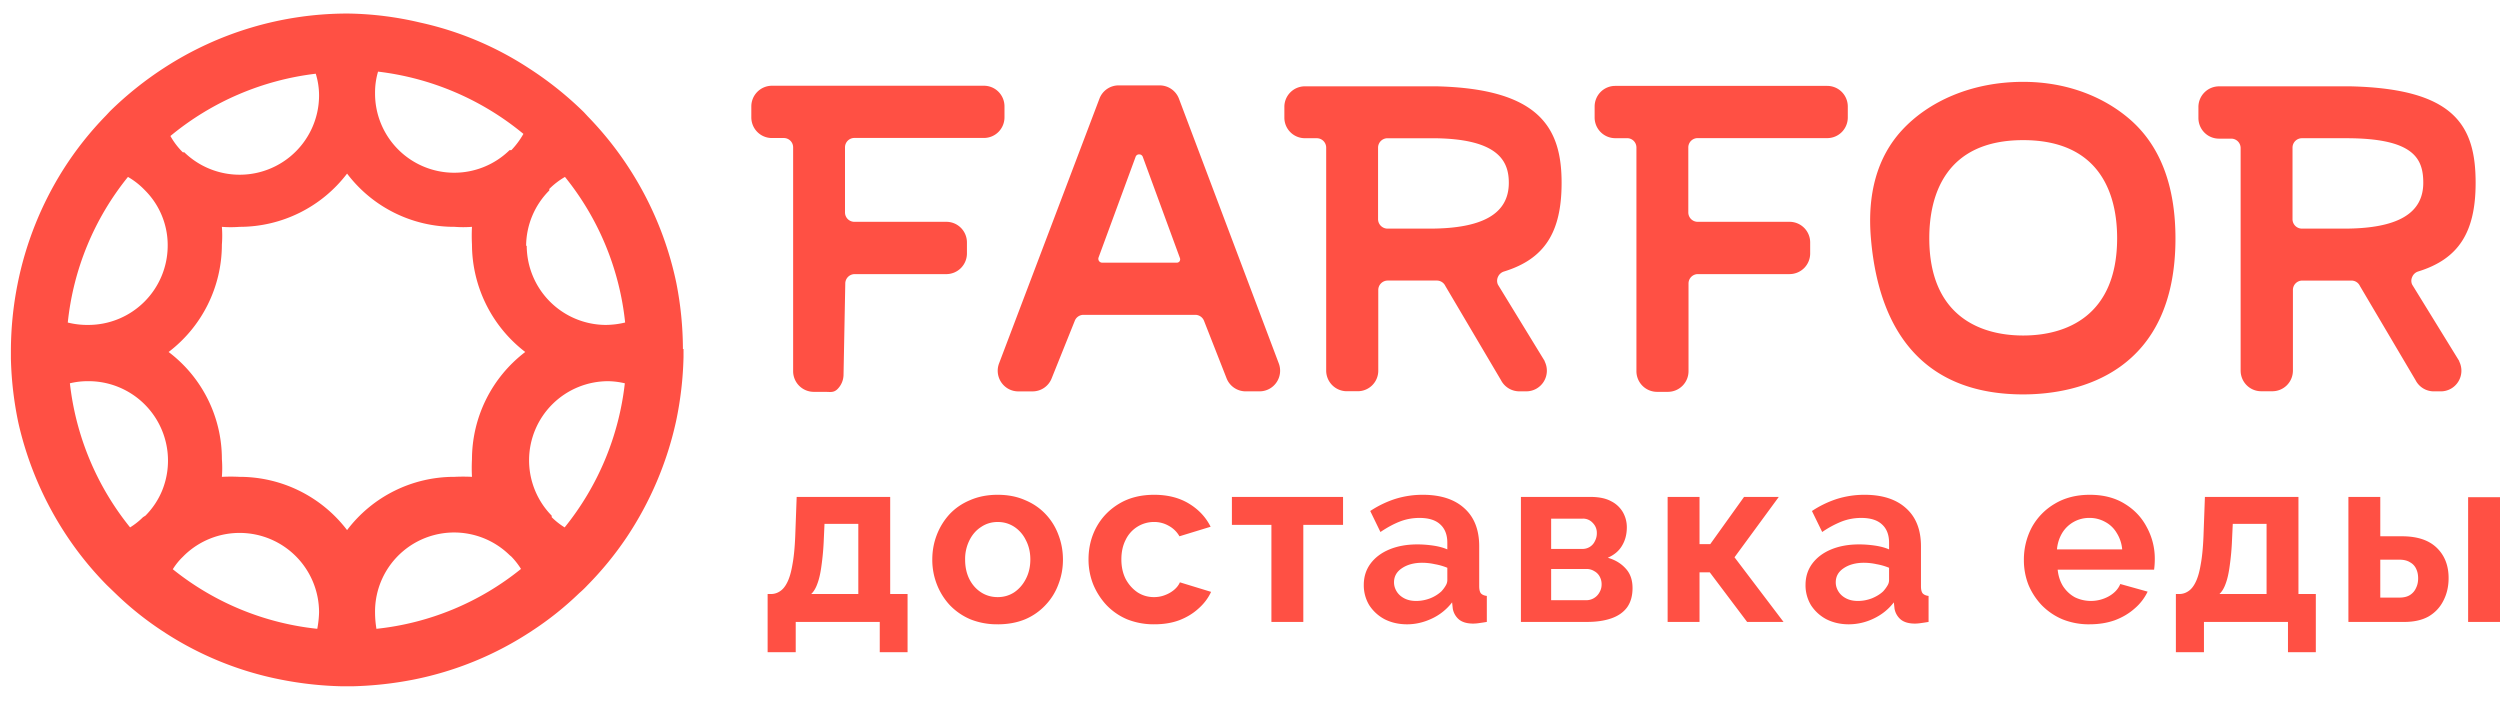<svg width="142" height="40" viewBox="0 0 142 40" fill="none" xmlns="http://www.w3.org/2000/svg"><path d="M43.601 37.046V33.74h.19a.9.9 0 0 0 .5-.149c.162-.1.302-.266.419-.501.126-.244.225-.578.297-1.003.081-.424.135-.966.162-1.626l.082-2.235h5.312v5.514h.987v3.306H49.97v-1.72h-4.773v1.72h-1.595Zm2.474-3.306h2.677v-3.983h-1.92l-.04.88a14.81 14.81 0 0 1-.136 1.518c-.054.406-.13.74-.23 1.002-.09.254-.207.448-.35.583Zm10.596 1.72a4.042 4.042 0 0 1-1.554-.284 3.515 3.515 0 0 1-1.176-.813 3.697 3.697 0 0 1-.73-1.178 3.835 3.835 0 0 1-.257-1.396c0-.497.085-.966.257-1.409.17-.442.414-.835.73-1.179.324-.343.716-.61 1.176-.799.46-.199.978-.298 1.554-.298.577 0 1.09.1 1.541.298.46.19.852.456 1.177.8.324.343.567.735.73 1.178.17.443.257.912.257 1.41 0 .487-.086.952-.257 1.395a3.413 3.413 0 0 1-.73 1.178 3.373 3.373 0 0 1-1.163.813c-.46.19-.978.285-1.555.285Zm-1.852-3.67c0 .415.081.785.244 1.11.162.316.383.565.662.745.28.181.595.271.946.271.343 0 .654-.09.933-.27.28-.19.5-.443.663-.76.17-.325.256-.695.256-1.11 0-.407-.085-.773-.256-1.098a1.878 1.878 0 0 0-.663-.759c-.28-.18-.59-.27-.933-.27-.351 0-.666.094-.946.284-.28.18-.5.433-.662.759a2.372 2.372 0 0 0-.244 1.097Zm10.754 3.67a4.044 4.044 0 0 1-1.555-.284 3.515 3.515 0 0 1-1.176-.813 3.927 3.927 0 0 1-.757-1.192 3.833 3.833 0 0 1-.257-1.395c0-.669.149-1.279.446-1.83.306-.56.74-1.007 1.298-1.34.559-.335 1.22-.502 1.987-.502.766 0 1.424.167 1.974.501.55.334.96.773 1.23 1.314l-1.77.542a1.546 1.546 0 0 0-.61-.596 1.657 1.657 0 0 0-.837-.217 1.782 1.782 0 0 0-1.609 1.016c-.162.317-.243.687-.243 1.112 0 .415.08.785.243 1.11.171.317.397.57.676.76.28.18.59.27.933.27.216 0 .419-.036.608-.108.198-.072.374-.172.527-.298.153-.127.266-.271.338-.434l1.771.542c-.162.352-.4.669-.717.949-.306.28-.67.5-1.094.663-.415.154-.884.23-1.406.23Zm6.643-.135v-5.514h-2.244v-1.585h6.313v1.585h-2.257v5.514h-1.812Zm5.247-2.1c0-.46.126-.862.379-1.206.26-.352.622-.623 1.081-.813.46-.19.987-.284 1.582-.284.297 0 .599.023.905.068.307.045.573.117.798.216v-.379c0-.451-.135-.8-.405-1.043-.262-.244-.653-.366-1.177-.366-.387 0-.757.068-1.108.203-.352.136-.72.335-1.109.597l-.58-1.193a5.793 5.793 0 0 1 1.432-.69 5.223 5.223 0 0 1 1.555-.231c1.009 0 1.793.253 2.352.759.568.505.851 1.228.851 2.167v2.263c0 .19.032.325.095.407.072.08.185.13.338.149v1.476c-.162.027-.31.05-.446.068a2.343 2.343 0 0 1-.324.027c-.36 0-.636-.081-.825-.244a1.048 1.048 0 0 1-.338-.596l-.04-.366a3.095 3.095 0 0 1-1.15.922c-.46.216-.928.325-1.406.325-.468 0-.892-.095-1.27-.285a2.349 2.349 0 0 1-.879-.8 2.181 2.181 0 0 1-.311-1.15Zm4.407.366c.1-.108.18-.217.243-.325a.601.601 0 0 0 .095-.298v-.718a3.345 3.345 0 0 0-.703-.203 3.418 3.418 0 0 0-.717-.082c-.468 0-.855.104-1.162.312-.297.199-.446.465-.446.8 0 .18.05.352.149.514.099.163.243.294.432.393.19.1.415.15.676.15.27 0 .536-.05.798-.15a2.06 2.06 0 0 0 .635-.393Zm4.518 1.734v-7.1h3.948c.487 0 .878.082 1.176.245a1.6 1.6 0 0 1 .676.637c.144.261.216.541.216.84 0 .397-.09.745-.27 1.043-.172.298-.442.528-.812.69.415.118.753.321 1.014.61.262.28.392.65.392 1.111 0 .443-.103.809-.31 1.098-.208.28-.505.488-.893.623-.387.136-.847.203-1.378.203h-3.759Zm1.717-1.233h1.988a.848.848 0 0 0 .757-.447.855.855 0 0 0 .121-.447.89.89 0 0 0-.108-.447.744.744 0 0 0-.311-.311.804.804 0 0 0-.446-.122h-2.001v1.774Zm0-2.912h1.77c.163 0 .307-.041.434-.122a.76.76 0 0 0 .283-.326.933.933 0 0 0 .108-.447.789.789 0 0 0-.23-.582.738.738 0 0 0-.58-.244h-1.785v1.72Zm6.616 4.145v-7.1h1.812v2.683h.608l1.92-2.682h1.973l-2.514 3.428 2.784 3.671h-2.068l-2.122-2.818h-.581v2.818h-1.812Zm7.833-2.1c0-.46.126-.862.379-1.206.261-.352.622-.623 1.081-.813.46-.19.987-.284 1.582-.284.298 0 .599.023.905.068.307.045.573.117.798.216v-.379c0-.451-.135-.8-.405-1.043-.262-.244-.654-.366-1.177-.366-.387 0-.757.068-1.108.203a5.589 5.589 0 0 0-1.108.597l-.582-1.193a5.8 5.8 0 0 1 1.433-.69 5.228 5.228 0 0 1 1.555-.231c1.009 0 1.793.253 2.352.759.568.505.852 1.228.852 2.167v2.263c0 .19.031.325.095.407.071.08.184.13.337.149v1.476c-.162.027-.31.05-.446.068a2.344 2.344 0 0 1-.324.027c-.361 0-.636-.081-.825-.244a1.051 1.051 0 0 1-.338-.596l-.04-.366c-.307.398-.69.705-1.15.922a3.262 3.262 0 0 1-1.406.325c-.468 0-.892-.095-1.27-.285a2.346 2.346 0 0 1-.879-.8 2.186 2.186 0 0 1-.311-1.15Zm4.407.366a1.91 1.91 0 0 0 .243-.325.594.594 0 0 0 .095-.298v-.718a3.35 3.35 0 0 0-.703-.203 3.412 3.412 0 0 0-.716-.082c-.469 0-.856.104-1.163.312-.297.199-.446.465-.446.8 0 .18.049.352.149.514.099.163.243.294.432.393.19.1.415.15.676.15.27 0 .536-.05.798-.15.261-.108.473-.24.635-.393Zm11.727 1.87a4.001 4.001 0 0 1-1.541-.285 3.61 3.61 0 0 1-1.176-.8 3.818 3.818 0 0 1-.757-1.164 3.818 3.818 0 0 1-.257-1.396 3.9 3.9 0 0 1 .446-1.856 3.491 3.491 0 0 1 1.298-1.341c.568-.343 1.235-.515 2-.515.776 0 1.438.172 1.988.515.549.334.969.781 1.257 1.341a3.71 3.71 0 0 1 .446 1.788 4.428 4.428 0 0 1-.04.61h-5.476c.037.361.14.678.311.949.181.27.406.478.676.623a2.093 2.093 0 0 0 1.907-.054c.324-.181.545-.416.662-.705l1.554.434a2.914 2.914 0 0 1-.743.962c-.315.28-.689.5-1.122.663-.432.154-.91.23-1.433.23Zm-1.852-4.255h3.704a2.056 2.056 0 0 0-.311-.934 1.65 1.65 0 0 0-.649-.624 1.8 1.8 0 0 0-.906-.23 1.786 1.786 0 0 0-1.541.854 2.16 2.16 0 0 0-.297.934Zm6.754 5.84V33.74h.189c.181 0 .348-.05.501-.149.162-.1.302-.266.419-.501.126-.244.225-.578.297-1.003.081-.424.135-.966.162-1.626l.081-2.235h5.313v5.514h.987v3.306h-1.582v-1.72h-4.772v1.72h-1.595Zm2.474-3.306h2.677v-3.983h-1.92l-.041.88a14.534 14.534 0 0 1-.135 1.518c-.054.406-.13.74-.229 1.002-.091.254-.208.448-.352.583Zm7.325 1.585v-7.1h1.811v2.236h1.244c.856 0 1.51.217 1.96.65.451.434.676 1.008.676 1.721 0 .48-.099.908-.297 1.288-.19.379-.469.677-.839.894-.369.207-.828.311-1.378.311h-3.177Zm1.811-1.382h1.082c.252 0 .455-.05.608-.149.154-.099.266-.23.338-.393.082-.162.122-.347.122-.555 0-.199-.036-.375-.109-.528a.79.79 0 0 0-.351-.38c-.153-.1-.36-.149-.622-.149H135.2v2.154Zm4.989 1.382V28.24H142v7.086h-1.811ZM133.138 12.986h-2.39a.536.536 0 0 1-.533-.543V8.387a.536.536 0 0 1 .533-.536h2.523c3.853 0 4.371 1.172 4.371 2.532 0 1.751-1.471 2.603-4.504 2.603Zm-18.222 6.071c-2.433 0-5.333-1.102-5.333-5.53 0-2.442.923-5.567 5.333-5.567 4.411 0 5.337 3.125 5.337 5.567 0 4.428-2.9 5.53-5.337 5.53Zm6.104-12.24c-1.468-1.29-3.577-2.168-6.104-2.168-2.95 0-5.403 1.125-6.905 2.77-1.378 1.512-1.966 3.584-1.74 6.155.498 5.745 3.41 8.828 8.645 8.828 3.231 0 8.65-1.297 8.65-8.855 0-2.982-.856-5.24-2.546-6.73Zm-42.746 1.57a.537.537 0 0 1 .533-.535h2.523c3.853 0 4.371 1.36 4.371 2.531 0 1.751-1.471 2.603-4.504 2.603h-2.39a.54.54 0 0 1-.533-.543V8.387Zm-4.177-.536h.7a.534.534 0 0 1 .53.536V21.05a1.174 1.174 0 0 0 1.168 1.172h.623a1.166 1.166 0 0 0 1.168-1.172v-4.583a.537.537 0 0 1 .533-.531h2.791a.534.534 0 0 1 .487.309l3.158 5.346a1.172 1.172 0 0 0 1.035.637h.413a1.165 1.165 0 0 0 .986-.56 1.174 1.174 0 0 0 .05-1.136v-.023l-2.657-4.343a.529.529 0 0 1 0-.433.55.55 0 0 1 .35-.313c2.29-.707 3.267-2.212 3.267-5.037 0-3.076-1.207-5.343-7.109-5.48h-7.47a1.166 1.166 0 0 0-1.168 1.173v.625a1.166 1.166 0 0 0 1.145 1.149ZM57.055 6.043c0-.311-.123-.61-.342-.83a1.166 1.166 0 0 0-.826-.343H43.843a1.175 1.175 0 0 0-1.168 1.172v.626c0 .31.123.61.342.829.219.22.516.343.826.343h.673a.529.529 0 0 1 .534.532v12.713a1.174 1.174 0 0 0 1.167 1.172h.627c.31 0 .507.062.726-.158.22-.22.343-.518.343-.829l.099-5.17a.536.536 0 0 1 .518-.53h5.224a1.174 1.174 0 0 0 1.168-1.172v-.626c0-.311-.123-.61-.342-.83a1.166 1.166 0 0 0-.826-.343H48.53a.533.533 0 0 1-.534-.535V8.368a.533.533 0 0 1 .534-.532h7.357c.31 0 .607-.123.826-.343.219-.22.342-.518.342-.829v-.621Zm9.95 8.794a.199.199 0 0 1-.16.083h-4.24a.22.22 0 0 1-.218-.193.218.218 0 0 1 .012-.104l2.103-5.714a.205.205 0 0 1 .202-.14.211.211 0 0 1 .206.14l2.11 5.749a.196.196 0 0 1-.02.18h.004Zm3.728 7.391h.818a1.163 1.163 0 0 0 .953-.507 1.17 1.17 0 0 0 .132-1.076L66.962 5.6a1.173 1.173 0 0 0-1.09-.75h-2.336a1.163 1.163 0 0 0-1.086.75l-5.706 15.048a1.177 1.177 0 0 0 .547 1.447c.166.088.351.135.539.136h.821a1.164 1.164 0 0 0 1.087-.75l1.307-3.254a.531.531 0 0 1 .494-.344h6.353a.535.535 0 0 1 .498.344l1.276 3.252a1.167 1.167 0 0 0 1.075.75h-.008Zm32.085-7.831v-.625a1.171 1.171 0 0 0-1.168-1.173h-5.22a.533.533 0 0 1-.534-.535V8.377a.53.53 0 0 1 .534-.532h7.357c.31 0 .607-.123.826-.343.219-.22.342-.518.342-.83v-.62c0-.311-.123-.61-.342-.83a1.166 1.166 0 0 0-.826-.343H91.743c-.31 0-.607.124-.826.343-.219.22-.342.518-.342.83v.625a1.174 1.174 0 0 0 1.168 1.172h.674a.525.525 0 0 1 .492.327.53.53 0 0 1 .04.205v12.704a1.174 1.174 0 0 0 1.168 1.172h.623a1.174 1.174 0 0 0 1.168-1.172V16.1a.533.533 0 0 1 .522-.531h5.224c.309-.002.605-.126.823-.345.218-.22.341-.518.341-.828Zm34.532 1.024c2.289-.707 3.266-2.212 3.266-5.037 0-3.264-1.207-5.343-7.108-5.48h-7.47a1.175 1.175 0 0 0-1.168 1.172v.626c0 .311.123.61.342.83.219.22.516.343.826.343h.696a.533.533 0 0 1 .534.535v12.64c0 .312.123.61.342.83.219.22.516.343.826.343h.634c.31 0 .607-.123.826-.343.219-.22.342-.518.342-.83v-4.582a.53.53 0 0 1 .534-.531h2.787a.527.527 0 0 1 .486.309l3.158 5.346a1.162 1.162 0 0 0 1.036.637h.416a1.164 1.164 0 0 0 .983-.564 1.175 1.175 0 0 0 .045-1.136v-.023l-2.671-4.339a.51.51 0 0 1 0-.433.538.538 0 0 1 .338-.313Z" fill="#FF5044"/><g clip-path="url(#a)"><path d="M38.79 19.824a19.603 19.603 0 0 0-.376-3.76 19.205 19.205 0 0 0-5.026-9.45l-.222-.24a19.675 19.675 0 0 0-3.094-2.477 18.516 18.516 0 0 0-6.205-2.615A18.81 18.81 0 0 0 19.815.77h-.222A19.116 19.116 0 0 0 9.337 3.846a19.673 19.673 0 0 0-3.094 2.477l-.223.24a18.799 18.799 0 0 0-2.41 3.041A19.204 19.204 0 0 0 .995 16.15a19.61 19.61 0 0 0-.376 3.759v.461a19.8 19.8 0 0 0 .427 3.657 19.307 19.307 0 0 0 2.804 6.494 18.797 18.797 0 0 0 2.222 2.717l.461.444a18.068 18.068 0 0 0 2.684 2.154 18.686 18.686 0 0 0 6.752 2.768c1.127.223 2.27.349 3.42.376h.666a20.537 20.537 0 0 0 3.419-.376 18.81 18.81 0 0 0 6.735-2.768 18.07 18.07 0 0 0 2.7-2.154c.163-.139.317-.287.462-.444a18.806 18.806 0 0 0 2.222-2.717c1.336-2 2.287-4.23 2.804-6.58a19.79 19.79 0 0 0 .427-3.656v-.461h-.034Zm-3.3 1.948a15.822 15.822 0 0 1-3.418 8.185 4.066 4.066 0 0 1-.735-.58v-.086a4.493 4.493 0 0 1 3.23-7.639c.312.007.621.047.924.12ZM19.714 30.11a7.675 7.675 0 0 0-6.103-3.025 9.642 9.642 0 0 0-1.008 0 6.502 6.502 0 0 0 0-1.008 7.618 7.618 0 0 0-3.026-6.084 7.674 7.674 0 0 0 3.026-6.1 6.5 6.5 0 0 0 0-1.008c.335.026.673.026 1.008 0a7.677 7.677 0 0 0 6.103-3.025 7.623 7.623 0 0 0 6.103 3.024c.33.026.661.026.991 0a9.687 9.687 0 0 0 0 1.009 7.724 7.724 0 0 0 3.026 6.1 7.675 7.675 0 0 0-3.026 6.084 9.69 9.69 0 0 0 0 1.008 9.642 9.642 0 0 0-.991 0 7.624 7.624 0 0 0-6.103 3.025Zm-11.59-.735a4.068 4.068 0 0 1-.735.581 15.821 15.821 0 0 1-3.419-8.185 4.373 4.373 0 0 1 1.06-.12 4.513 4.513 0 0 1 4.187 6.195c-.22.54-.545 1.03-.956 1.444l-.137.085ZM3.85 18.32a15.736 15.736 0 0 1 3.418-8.271c.326.187.624.417.89.683l.085.086a4.408 4.408 0 0 1 1.282 3.144 4.51 4.51 0 0 1-4.513 4.494 4.567 4.567 0 0 1-1.162-.136Zm26.034-4.358a4.493 4.493 0 0 1 1.316-3.144v-.086a4.26 4.26 0 0 1 .89-.683 15.77 15.77 0 0 1 3.418 8.27 4.82 4.82 0 0 1-1.111.137 4.513 4.513 0 0 1-4.479-4.494h-.034Zm-.154-6.357a4.61 4.61 0 0 1-.684.923h-.102a4.496 4.496 0 0 1-7.641-3.23 4.203 4.203 0 0 1 .17-1.23 15.9 15.9 0 0 1 8.257 3.537ZM17.935 4.187c.123.399.187.813.188 1.23a4.51 4.51 0 0 1-5.347 4.429 4.514 4.514 0 0 1-2.311-1.199.205.205 0 0 1-.085 0 4.117 4.117 0 0 1-.701-.922 15.9 15.9 0 0 1 8.256-3.538Zm-8.12 28.146c.159-.257.348-.492.565-.701l.085-.086a4.513 4.513 0 0 1 7.658 3.23c-.008.316-.042.63-.102.94a15.711 15.711 0 0 1-8.206-3.383Zm11.573 3.417a5.642 5.642 0 0 1-.085-.94 4.493 4.493 0 0 1 5.32-4.488 4.495 4.495 0 0 1 2.32 1.207l.103.086c.207.214.39.449.547.7a15.661 15.661 0 0 1-8.205 3.401v.034Z" fill="#FF5044"/></g><defs><clipPath id="a"><path fill="#fff" d="M0 0h38.942v40H0z"/></clipPath></defs></svg>

